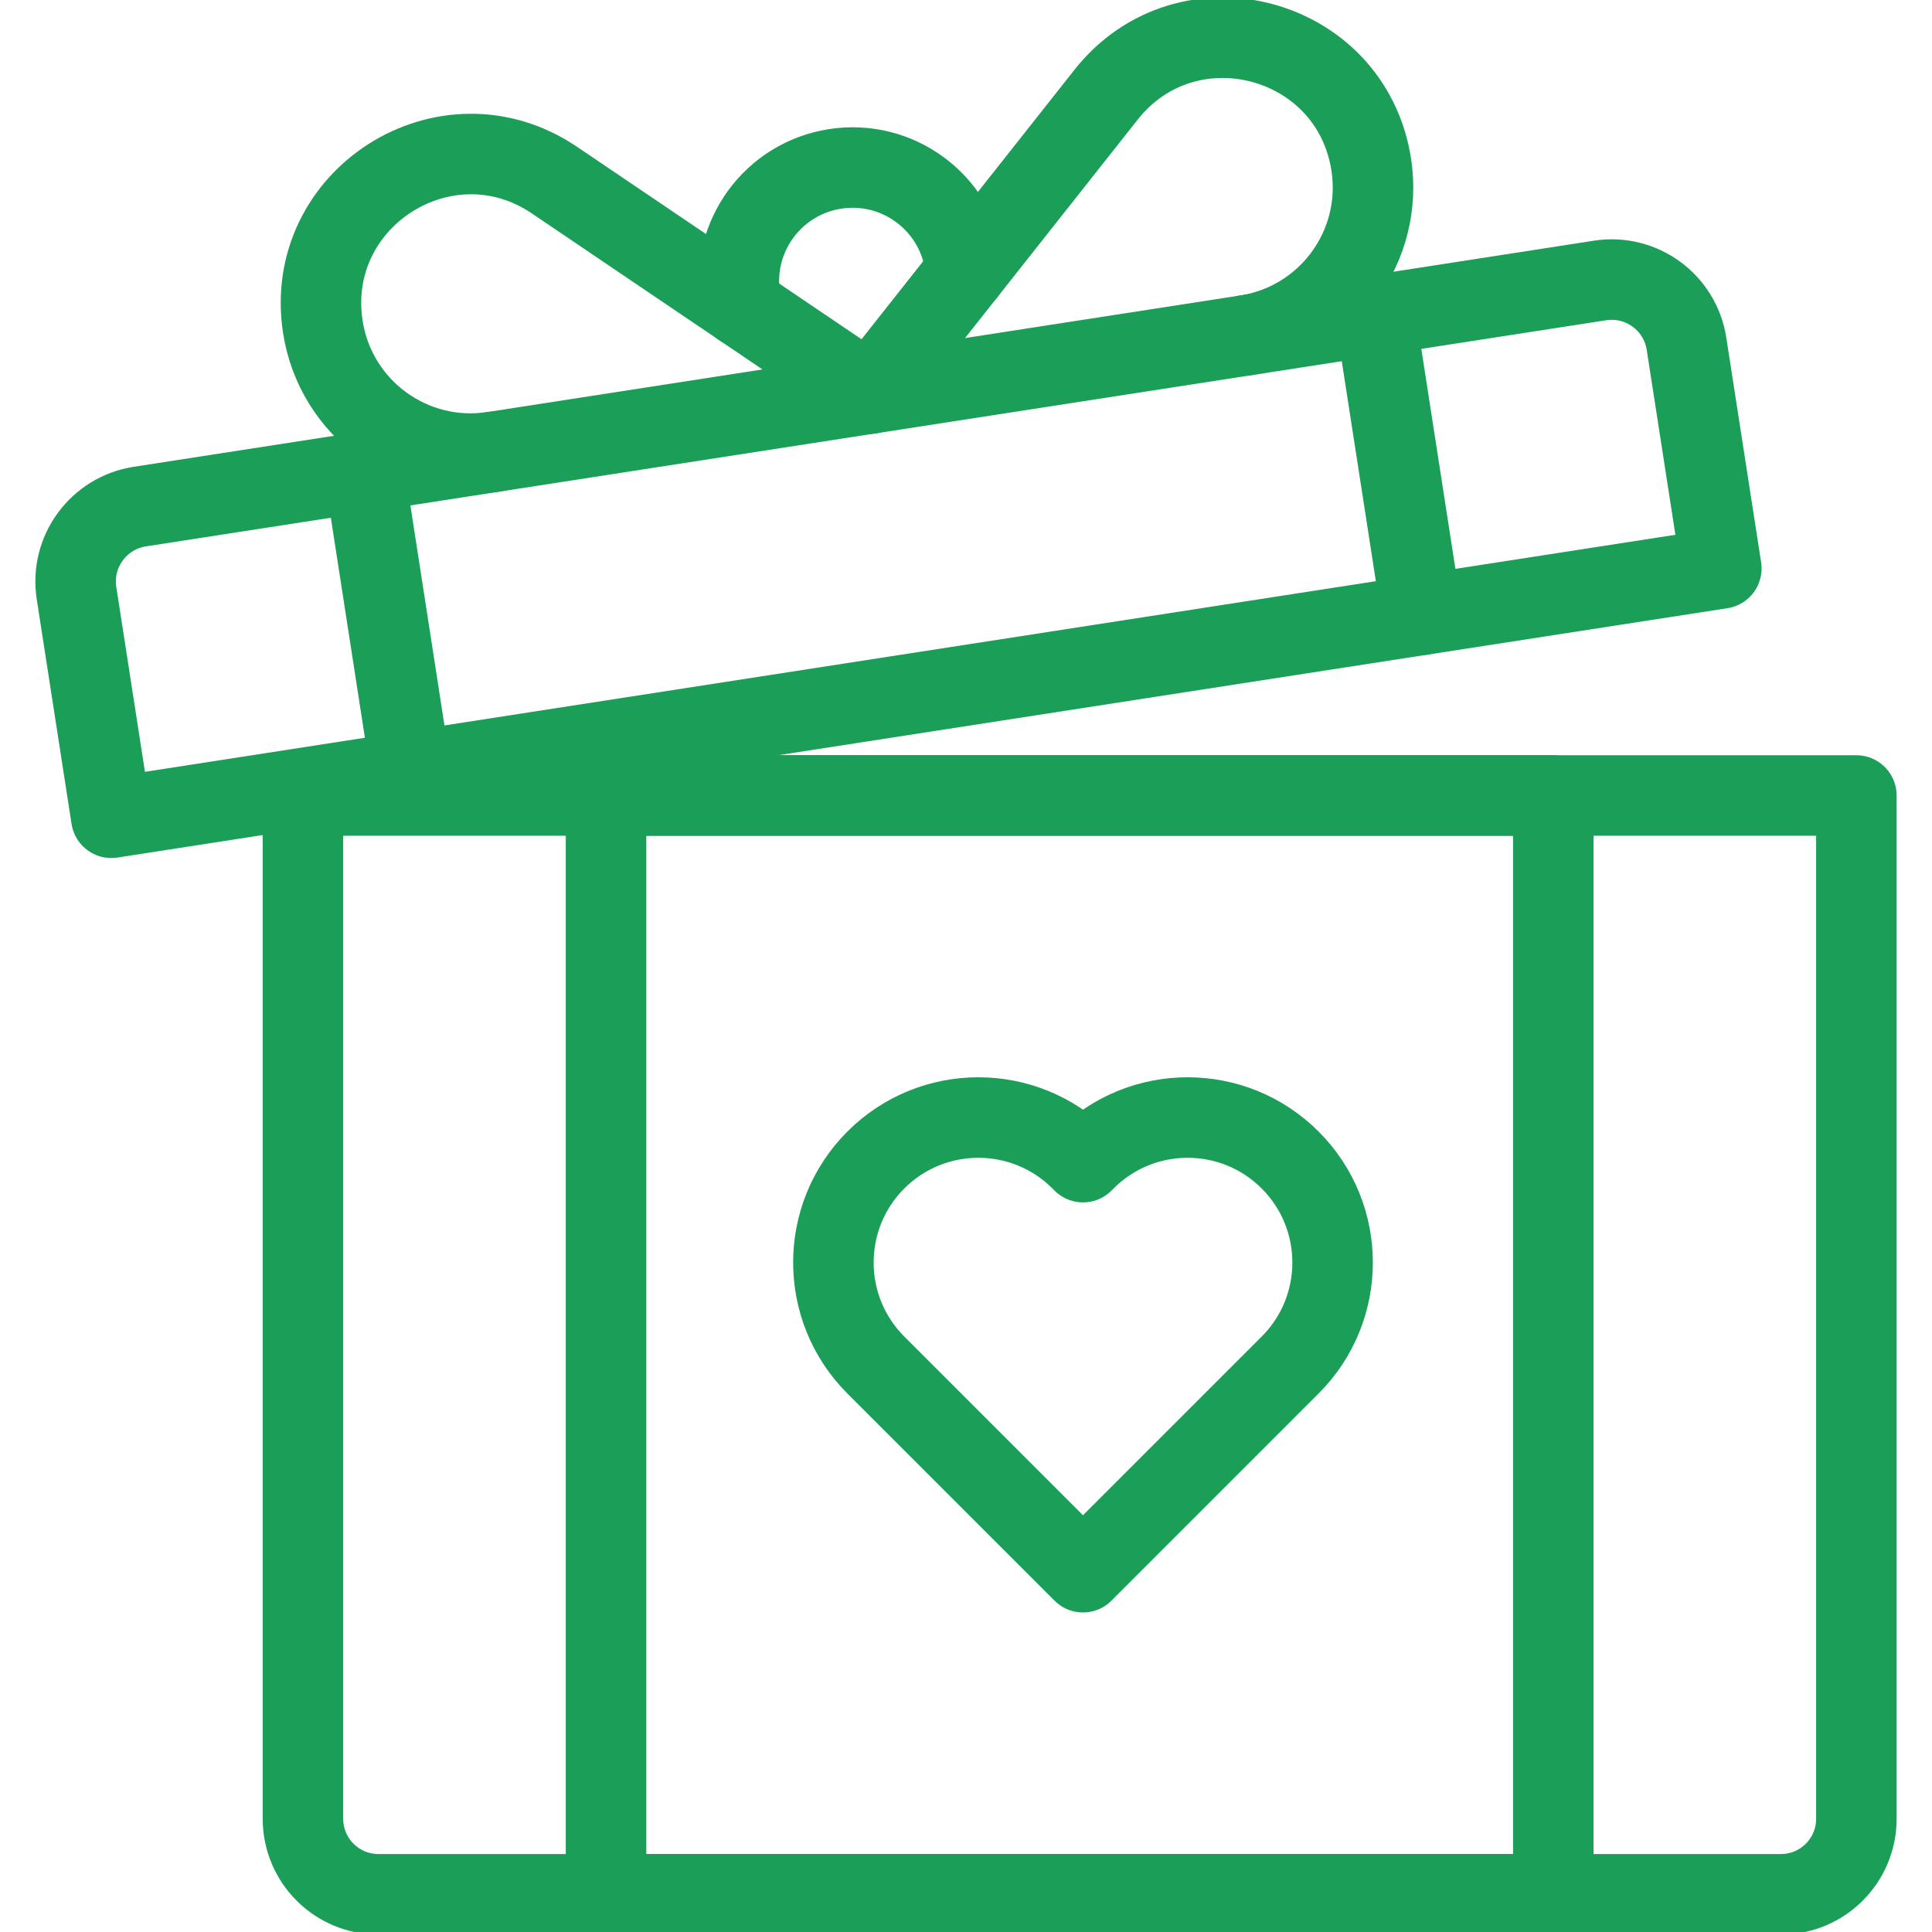 <svg width="48" height="48" viewBox="0 0 48 48" fill="none" xmlns="http://www.w3.org/2000/svg">
<g clip-path="url(#clip0_113_2933)">
<path d="M44.246 47.063H9.402C8.366 47.063 7.527 46.223 7.527 45.188V19.764H46.121V45.188C46.121 46.223 45.282 47.063 44.246 47.063Z" stroke="#1A9E58" stroke-width="2" stroke-miterlimit="10" stroke-linecap="round" stroke-linejoin="round"/>
<path d="M39.753 6.968L3.474 12.586C2.446 12.746 1.742 13.708 1.901 14.735L2.766 20.317L42.766 14.122L41.901 8.541C41.742 7.513 40.78 6.809 39.753 6.968Z" stroke="#1A9E58" stroke-width="2" stroke-miterlimit="10" stroke-linecap="round" stroke-linejoin="round"/>
<path d="M30.964 8.329C32.992 8.015 34.382 6.116 34.068 4.088C33.571 0.882 29.492 -0.193 27.48 2.353L21.613 9.777" stroke="#1A9E58" stroke-width="2" stroke-miterlimit="10" stroke-linecap="round" stroke-linejoin="round"/>
<path d="M12.262 11.225C10.234 11.539 8.335 10.15 8.021 8.122C7.525 4.915 11.088 2.657 13.775 4.475L21.613 9.777" stroke="#1A9E58" stroke-width="2" stroke-miterlimit="10" stroke-linecap="round" stroke-linejoin="round"/>
<path d="M18.431 7.625C18.415 7.558 18.401 7.488 18.39 7.419C18.152 5.877 19.207 4.434 20.749 4.196C22.29 3.957 23.733 5.013 23.972 6.554C23.983 6.624 23.991 6.694 23.996 6.763" stroke="#1A9E58" stroke-width="2" stroke-miterlimit="10" stroke-linecap="round" stroke-linejoin="round"/>
<path d="M34.171 7.833L35.324 15.274" stroke="#1A9E58" stroke-width="2" stroke-miterlimit="10" stroke-linecap="round" stroke-linejoin="round"/>
<path d="M10.207 19.164L9.055 11.722" stroke="#1A9E58" stroke-width="2" stroke-miterlimit="10" stroke-linecap="round" stroke-linejoin="round"/>
<path d="M38.591 19.764H15.057V47.063H38.591V19.764Z" stroke="#1A9E58" stroke-width="2" stroke-miterlimit="10" stroke-linecap="round" stroke-linejoin="round"/>
<path d="M32.053 33.914C26.162 39.805 26.987 38.98 26.907 39.061C26.294 38.448 22.361 34.515 21.76 33.914C20.355 32.509 20.353 30.227 21.76 28.82C23.166 27.413 25.448 27.413 26.854 28.82L26.907 28.873L26.96 28.82C28.366 27.413 30.647 27.413 32.053 28.82C33.46 30.227 33.46 32.507 32.053 33.914Z" stroke="#1A9E58" stroke-width="2" stroke-miterlimit="10" stroke-linecap="round" stroke-linejoin="round"/>
</g>
<defs>
<clipPath id="clip0_113_2933">
<rect width="48" height="48" fill="white"/>
</clipPath>
</defs>
</svg>
